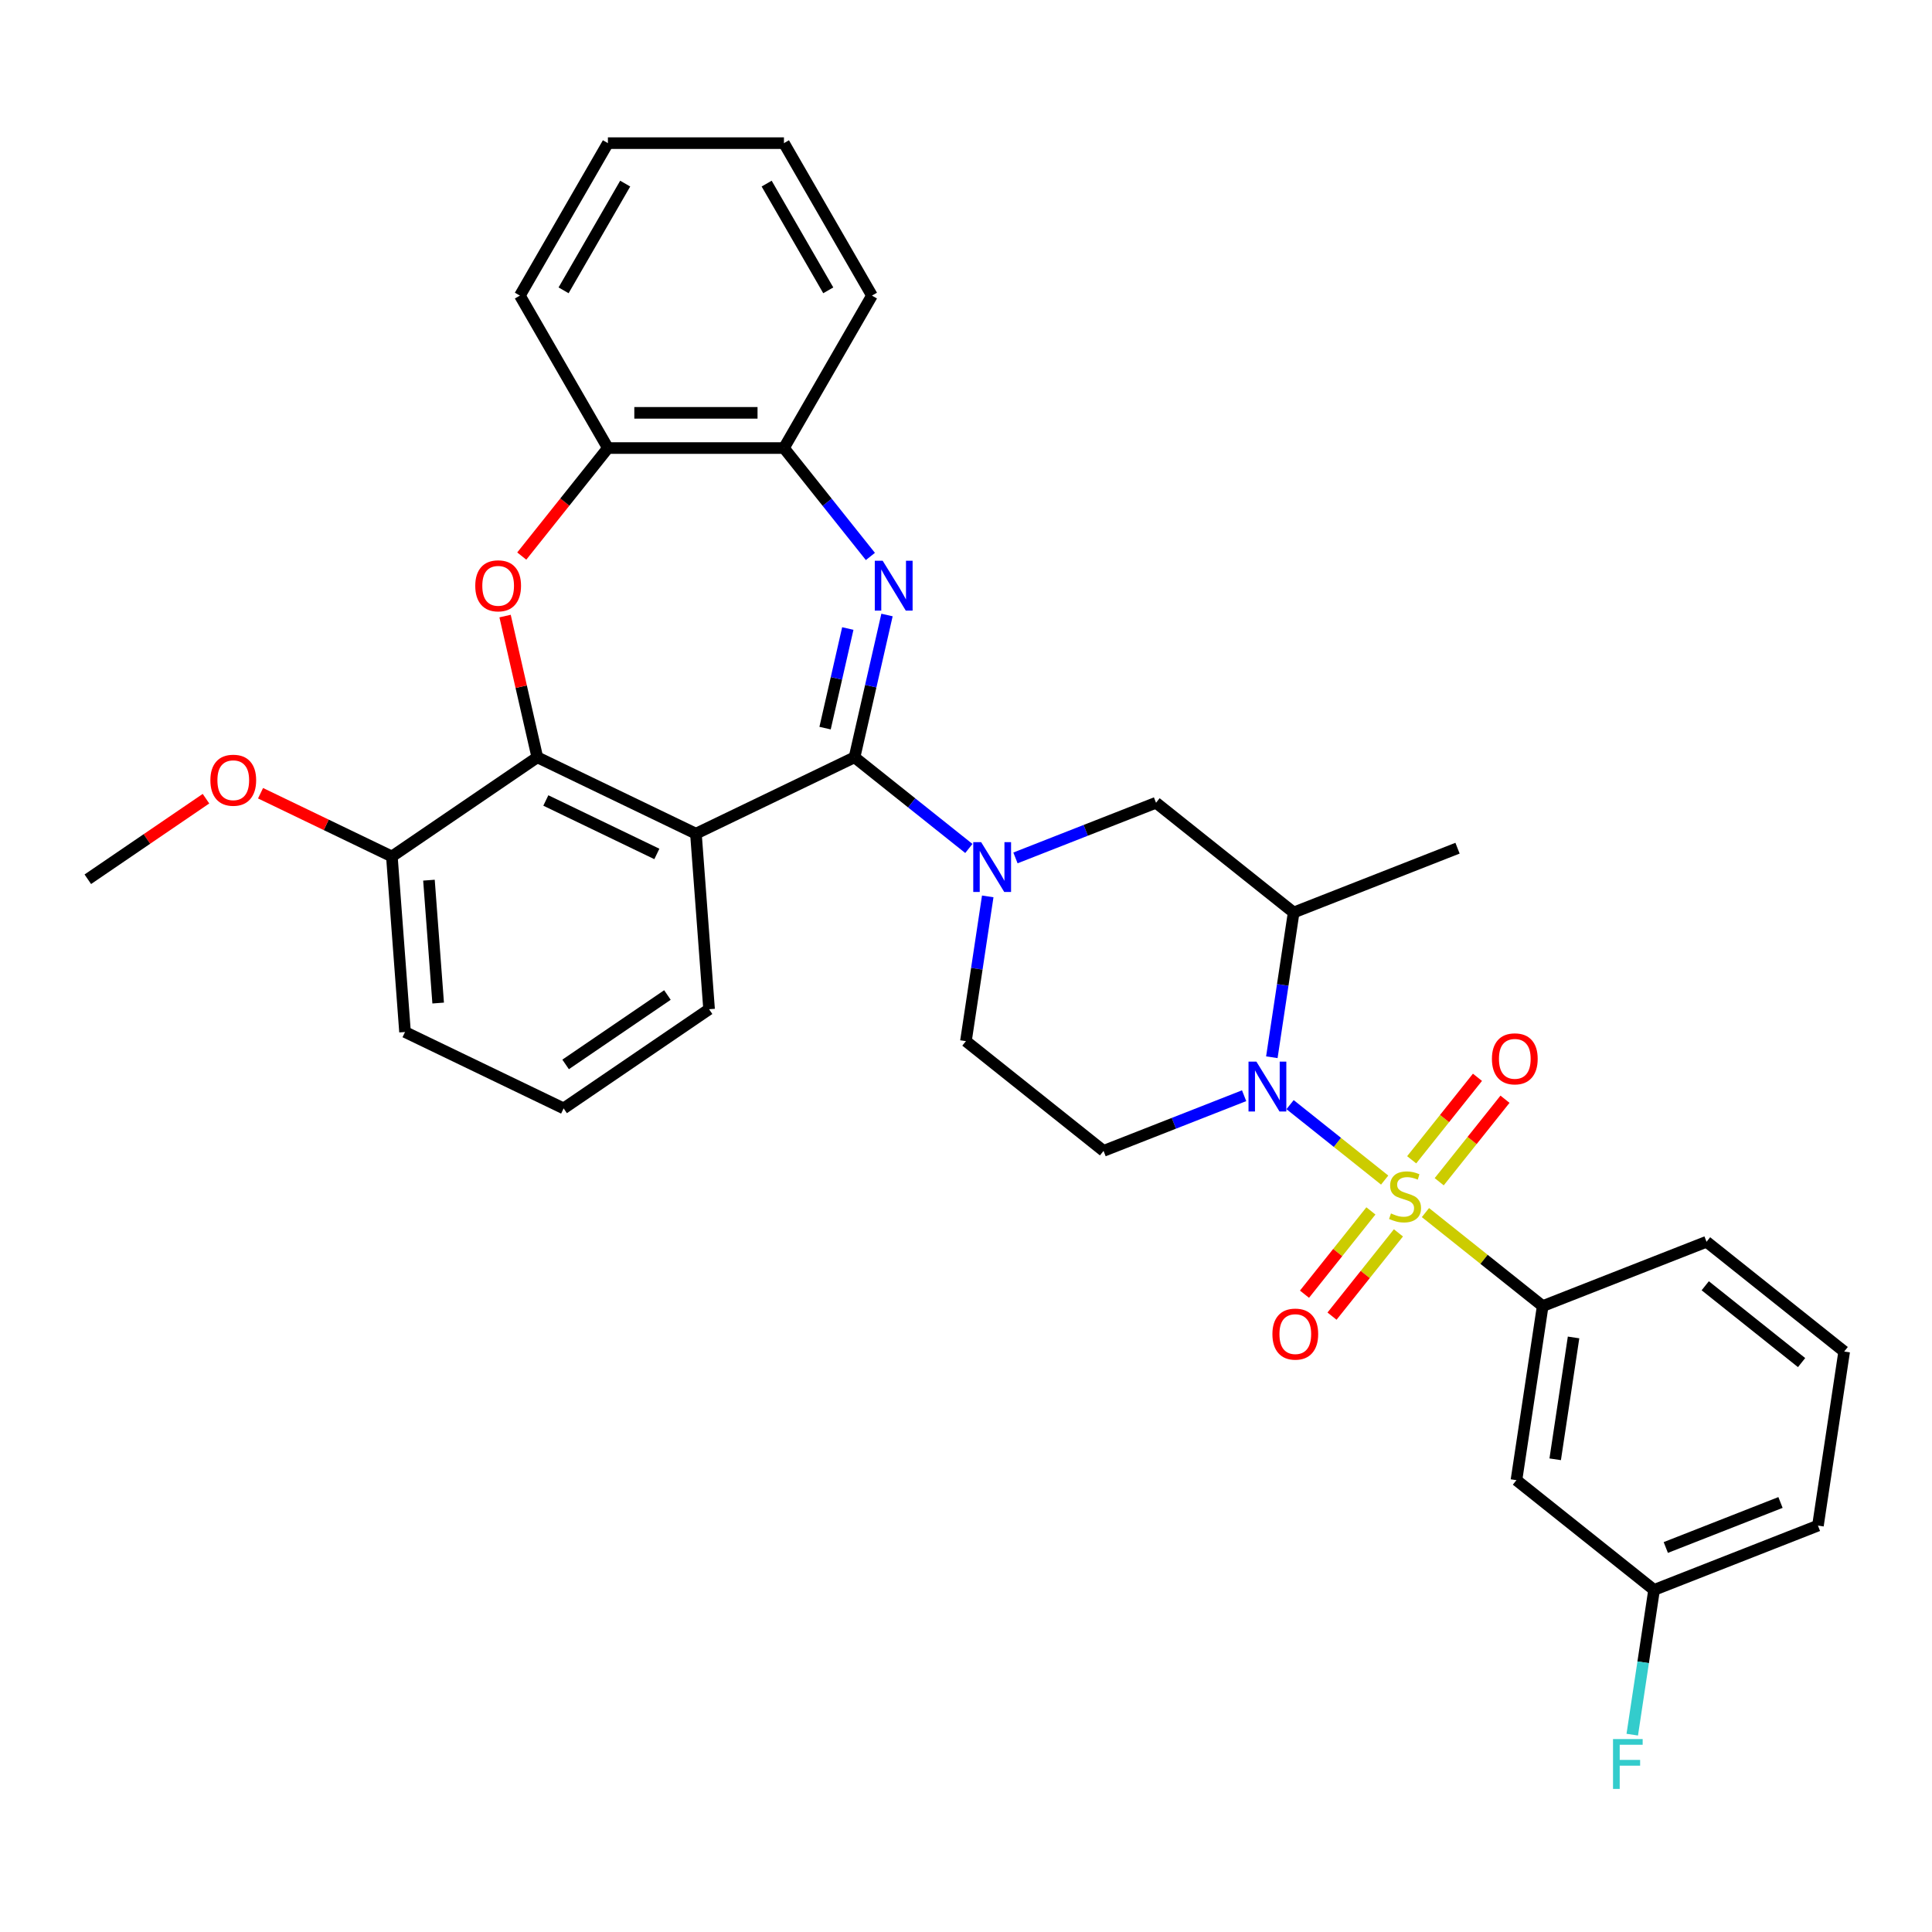 <?xml version='1.0' encoding='iso-8859-1'?>
<svg version='1.1' baseProfile='full'
              xmlns='http://www.w3.org/2000/svg'
                      xmlns:rdkit='http://www.rdkit.org/xml'
                      xmlns:xlink='http://www.w3.org/1999/xlink'
                  xml:space='preserve'
width='1000px' height='1000px' viewBox='0 0 1000 1000'>
<!-- END OF HEADER -->
<rect style='opacity:1.0;fill:#FFFFFF;stroke:none' width='1000' height='1000' x='0' y='0'> </rect>
<path class='bond-1' d='M 716.701,610.805 L 692.221,591.283' style='fill:none;fill-rule:evenodd;stroke:#CCCC00;stroke-width:6px;stroke-linecap:butt;stroke-linejoin:miter;stroke-opacity:1' />
<path class='bond-1' d='M 692.221,591.283 L 667.741,571.76' style='fill:none;fill-rule:evenodd;stroke:#0000FF;stroke-width:6px;stroke-linecap:butt;stroke-linejoin:miter;stroke-opacity:1' />
<path class='bond-7' d='M 737.804,627.633 L 768.147,651.831' style='fill:none;fill-rule:evenodd;stroke:#CCCC00;stroke-width:6px;stroke-linecap:butt;stroke-linejoin:miter;stroke-opacity:1' />
<path class='bond-7' d='M 768.147,651.831 L 798.49,676.029' style='fill:none;fill-rule:evenodd;stroke:#000000;stroke-width:6px;stroke-linecap:butt;stroke-linejoin:miter;stroke-opacity:1' />
<path class='bond-13' d='M 744.927,611.669 L 761.955,590.318' style='fill:none;fill-rule:evenodd;stroke:#CCCC00;stroke-width:6px;stroke-linecap:butt;stroke-linejoin:miter;stroke-opacity:1' />
<path class='bond-13' d='M 761.955,590.318 L 778.982,568.966' style='fill:none;fill-rule:evenodd;stroke:#FF0000;stroke-width:6px;stroke-linecap:butt;stroke-linejoin:miter;stroke-opacity:1' />
<path class='bond-13' d='M 730.68,600.307 L 747.707,578.956' style='fill:none;fill-rule:evenodd;stroke:#CCCC00;stroke-width:6px;stroke-linecap:butt;stroke-linejoin:miter;stroke-opacity:1' />
<path class='bond-13' d='M 747.707,578.956 L 764.734,557.604' style='fill:none;fill-rule:evenodd;stroke:#FF0000;stroke-width:6px;stroke-linecap:butt;stroke-linejoin:miter;stroke-opacity:1' />
<path class='bond-14' d='M 709.577,626.769 L 692.39,648.321' style='fill:none;fill-rule:evenodd;stroke:#CCCC00;stroke-width:6px;stroke-linecap:butt;stroke-linejoin:miter;stroke-opacity:1' />
<path class='bond-14' d='M 692.39,648.321 L 675.203,669.873' style='fill:none;fill-rule:evenodd;stroke:#FF0000;stroke-width:6px;stroke-linecap:butt;stroke-linejoin:miter;stroke-opacity:1' />
<path class='bond-14' d='M 723.825,638.131 L 706.638,659.683' style='fill:none;fill-rule:evenodd;stroke:#CCCC00;stroke-width:6px;stroke-linecap:butt;stroke-linejoin:miter;stroke-opacity:1' />
<path class='bond-14' d='M 706.638,659.683 L 689.45,681.235' style='fill:none;fill-rule:evenodd;stroke:#FF0000;stroke-width:6px;stroke-linecap:butt;stroke-linejoin:miter;stroke-opacity:1' />
<path class='bond-0' d='M 442.302,391.978 L 471.888,415.573' style='fill:none;fill-rule:evenodd;stroke:#000000;stroke-width:6px;stroke-linecap:butt;stroke-linejoin:miter;stroke-opacity:1' />
<path class='bond-0' d='M 471.888,415.573 L 501.475,439.168' style='fill:none;fill-rule:evenodd;stroke:#0000FF;stroke-width:6px;stroke-linecap:butt;stroke-linejoin:miter;stroke-opacity:1' />
<path class='bond-2' d='M 442.302,391.978 L 450.707,355.152' style='fill:none;fill-rule:evenodd;stroke:#000000;stroke-width:6px;stroke-linecap:butt;stroke-linejoin:miter;stroke-opacity:1' />
<path class='bond-2' d='M 450.707,355.152 L 459.112,318.326' style='fill:none;fill-rule:evenodd;stroke:#0000FF;stroke-width:6px;stroke-linecap:butt;stroke-linejoin:miter;stroke-opacity:1' />
<path class='bond-2' d='M 427.057,376.876 L 432.94,351.097' style='fill:none;fill-rule:evenodd;stroke:#000000;stroke-width:6px;stroke-linecap:butt;stroke-linejoin:miter;stroke-opacity:1' />
<path class='bond-2' d='M 432.94,351.097 L 438.824,325.319' style='fill:none;fill-rule:evenodd;stroke:#0000FF;stroke-width:6px;stroke-linecap:butt;stroke-linejoin:miter;stroke-opacity:1' />
<path class='bond-3' d='M 442.302,391.978 L 360.208,431.512' style='fill:none;fill-rule:evenodd;stroke:#000000;stroke-width:6px;stroke-linecap:butt;stroke-linejoin:miter;stroke-opacity:1' />
<path class='bond-8' d='M 658.303,547.229 L 663.949,509.769' style='fill:none;fill-rule:evenodd;stroke:#0000FF;stroke-width:6px;stroke-linecap:butt;stroke-linejoin:miter;stroke-opacity:1' />
<path class='bond-8' d='M 663.949,509.769 L 669.595,472.31' style='fill:none;fill-rule:evenodd;stroke:#000000;stroke-width:6px;stroke-linecap:butt;stroke-linejoin:miter;stroke-opacity:1' />
<path class='bond-9' d='M 643.951,567.144 L 607.574,581.42' style='fill:none;fill-rule:evenodd;stroke:#0000FF;stroke-width:6px;stroke-linecap:butt;stroke-linejoin:miter;stroke-opacity:1' />
<path class='bond-9' d='M 607.574,581.42 L 571.197,595.697' style='fill:none;fill-rule:evenodd;stroke:#000000;stroke-width:6px;stroke-linecap:butt;stroke-linejoin:miter;stroke-opacity:1' />
<path class='bond-10' d='M 450.513,288.019 L 428.14,259.964' style='fill:none;fill-rule:evenodd;stroke:#0000FF;stroke-width:6px;stroke-linecap:butt;stroke-linejoin:miter;stroke-opacity:1' />
<path class='bond-10' d='M 428.14,259.964 L 405.767,231.909' style='fill:none;fill-rule:evenodd;stroke:#000000;stroke-width:6px;stroke-linecap:butt;stroke-linejoin:miter;stroke-opacity:1' />
<path class='bond-5' d='M 360.208,431.512 L 278.115,391.978' style='fill:none;fill-rule:evenodd;stroke:#000000;stroke-width:6px;stroke-linecap:butt;stroke-linejoin:miter;stroke-opacity:1' />
<path class='bond-5' d='M 339.988,442.001 L 282.523,414.327' style='fill:none;fill-rule:evenodd;stroke:#000000;stroke-width:6px;stroke-linecap:butt;stroke-linejoin:miter;stroke-opacity:1' />
<path class='bond-19' d='M 360.208,431.512 L 367.018,522.374' style='fill:none;fill-rule:evenodd;stroke:#000000;stroke-width:6px;stroke-linecap:butt;stroke-linejoin:miter;stroke-opacity:1' />
<path class='bond-4' d='M 525.603,444.054 L 561.98,429.777' style='fill:none;fill-rule:evenodd;stroke:#0000FF;stroke-width:6px;stroke-linecap:butt;stroke-linejoin:miter;stroke-opacity:1' />
<path class='bond-4' d='M 561.98,429.777 L 598.357,415.5' style='fill:none;fill-rule:evenodd;stroke:#000000;stroke-width:6px;stroke-linecap:butt;stroke-linejoin:miter;stroke-opacity:1' />
<path class='bond-33' d='M 511.251,463.969 L 505.605,501.428' style='fill:none;fill-rule:evenodd;stroke:#0000FF;stroke-width:6px;stroke-linecap:butt;stroke-linejoin:miter;stroke-opacity:1' />
<path class='bond-33' d='M 505.605,501.428 L 499.959,538.887' style='fill:none;fill-rule:evenodd;stroke:#000000;stroke-width:6px;stroke-linecap:butt;stroke-linejoin:miter;stroke-opacity:1' />
<path class='bond-6' d='M 278.115,391.978 L 269.773,355.426' style='fill:none;fill-rule:evenodd;stroke:#000000;stroke-width:6px;stroke-linecap:butt;stroke-linejoin:miter;stroke-opacity:1' />
<path class='bond-6' d='M 269.773,355.426 L 261.43,318.873' style='fill:none;fill-rule:evenodd;stroke:#FF0000;stroke-width:6px;stroke-linecap:butt;stroke-linejoin:miter;stroke-opacity:1' />
<path class='bond-17' d='M 278.115,391.978 L 202.832,443.306' style='fill:none;fill-rule:evenodd;stroke:#000000;stroke-width:6px;stroke-linecap:butt;stroke-linejoin:miter;stroke-opacity:1' />
<path class='bond-35' d='M 270.062,287.821 L 292.356,259.865' style='fill:none;fill-rule:evenodd;stroke:#FF0000;stroke-width:6px;stroke-linecap:butt;stroke-linejoin:miter;stroke-opacity:1' />
<path class='bond-35' d='M 292.356,259.865 L 314.65,231.909' style='fill:none;fill-rule:evenodd;stroke:#000000;stroke-width:6px;stroke-linecap:butt;stroke-linejoin:miter;stroke-opacity:1' />
<path class='bond-16' d='M 798.49,676.029 L 784.91,766.128' style='fill:none;fill-rule:evenodd;stroke:#000000;stroke-width:6px;stroke-linecap:butt;stroke-linejoin:miter;stroke-opacity:1' />
<path class='bond-16' d='M 814.473,692.26 L 804.966,755.329' style='fill:none;fill-rule:evenodd;stroke:#000000;stroke-width:6px;stroke-linecap:butt;stroke-linejoin:miter;stroke-opacity:1' />
<path class='bond-22' d='M 798.49,676.029 L 883.308,642.741' style='fill:none;fill-rule:evenodd;stroke:#000000;stroke-width:6px;stroke-linecap:butt;stroke-linejoin:miter;stroke-opacity:1' />
<path class='bond-11' d='M 669.595,472.31 L 598.357,415.5' style='fill:none;fill-rule:evenodd;stroke:#000000;stroke-width:6px;stroke-linecap:butt;stroke-linejoin:miter;stroke-opacity:1' />
<path class='bond-23' d='M 669.595,472.31 L 754.413,439.022' style='fill:none;fill-rule:evenodd;stroke:#000000;stroke-width:6px;stroke-linecap:butt;stroke-linejoin:miter;stroke-opacity:1' />
<path class='bond-15' d='M 571.197,595.697 L 499.959,538.887' style='fill:none;fill-rule:evenodd;stroke:#000000;stroke-width:6px;stroke-linecap:butt;stroke-linejoin:miter;stroke-opacity:1' />
<path class='bond-12' d='M 405.767,231.909 L 314.65,231.909' style='fill:none;fill-rule:evenodd;stroke:#000000;stroke-width:6px;stroke-linecap:butt;stroke-linejoin:miter;stroke-opacity:1' />
<path class='bond-12' d='M 392.099,213.686 L 328.318,213.686' style='fill:none;fill-rule:evenodd;stroke:#000000;stroke-width:6px;stroke-linecap:butt;stroke-linejoin:miter;stroke-opacity:1' />
<path class='bond-25' d='M 405.767,231.909 L 451.325,153' style='fill:none;fill-rule:evenodd;stroke:#000000;stroke-width:6px;stroke-linecap:butt;stroke-linejoin:miter;stroke-opacity:1' />
<path class='bond-27' d='M 314.65,231.909 L 269.092,153' style='fill:none;fill-rule:evenodd;stroke:#000000;stroke-width:6px;stroke-linecap:butt;stroke-linejoin:miter;stroke-opacity:1' />
<path class='bond-18' d='M 784.91,766.128 L 856.147,822.938' style='fill:none;fill-rule:evenodd;stroke:#000000;stroke-width:6px;stroke-linecap:butt;stroke-linejoin:miter;stroke-opacity:1' />
<path class='bond-21' d='M 202.832,443.306 L 168.847,426.94' style='fill:none;fill-rule:evenodd;stroke:#000000;stroke-width:6px;stroke-linecap:butt;stroke-linejoin:miter;stroke-opacity:1' />
<path class='bond-21' d='M 168.847,426.94 L 134.861,410.573' style='fill:none;fill-rule:evenodd;stroke:#FF0000;stroke-width:6px;stroke-linecap:butt;stroke-linejoin:miter;stroke-opacity:1' />
<path class='bond-36' d='M 202.832,443.306 L 209.641,534.168' style='fill:none;fill-rule:evenodd;stroke:#000000;stroke-width:6px;stroke-linecap:butt;stroke-linejoin:miter;stroke-opacity:1' />
<path class='bond-36' d='M 222.025,455.574 L 226.792,519.177' style='fill:none;fill-rule:evenodd;stroke:#000000;stroke-width:6px;stroke-linecap:butt;stroke-linejoin:miter;stroke-opacity:1' />
<path class='bond-20' d='M 856.147,822.938 L 850.501,860.397' style='fill:none;fill-rule:evenodd;stroke:#000000;stroke-width:6px;stroke-linecap:butt;stroke-linejoin:miter;stroke-opacity:1' />
<path class='bond-20' d='M 850.501,860.397 L 844.855,897.857' style='fill:none;fill-rule:evenodd;stroke:#33CCCC;stroke-width:6px;stroke-linecap:butt;stroke-linejoin:miter;stroke-opacity:1' />
<path class='bond-29' d='M 856.147,822.938 L 940.965,789.649' style='fill:none;fill-rule:evenodd;stroke:#000000;stroke-width:6px;stroke-linecap:butt;stroke-linejoin:miter;stroke-opacity:1' />
<path class='bond-29' d='M 862.212,800.981 L 921.585,777.679' style='fill:none;fill-rule:evenodd;stroke:#000000;stroke-width:6px;stroke-linecap:butt;stroke-linejoin:miter;stroke-opacity:1' />
<path class='bond-24' d='M 367.018,522.374 L 291.734,573.702' style='fill:none;fill-rule:evenodd;stroke:#000000;stroke-width:6px;stroke-linecap:butt;stroke-linejoin:miter;stroke-opacity:1' />
<path class='bond-24' d='M 345.459,515.016 L 292.761,550.946' style='fill:none;fill-rule:evenodd;stroke:#000000;stroke-width:6px;stroke-linecap:butt;stroke-linejoin:miter;stroke-opacity:1' />
<path class='bond-30' d='M 106.615,413.401 L 76.035,434.25' style='fill:none;fill-rule:evenodd;stroke:#FF0000;stroke-width:6px;stroke-linecap:butt;stroke-linejoin:miter;stroke-opacity:1' />
<path class='bond-30' d='M 76.035,434.25 L 45.455,455.1' style='fill:none;fill-rule:evenodd;stroke:#000000;stroke-width:6px;stroke-linecap:butt;stroke-linejoin:miter;stroke-opacity:1' />
<path class='bond-26' d='M 883.308,642.741 L 954.545,699.551' style='fill:none;fill-rule:evenodd;stroke:#000000;stroke-width:6px;stroke-linecap:butt;stroke-linejoin:miter;stroke-opacity:1' />
<path class='bond-26' d='M 882.631,665.51 L 932.498,705.277' style='fill:none;fill-rule:evenodd;stroke:#000000;stroke-width:6px;stroke-linecap:butt;stroke-linejoin:miter;stroke-opacity:1' />
<path class='bond-28' d='M 291.734,573.702 L 209.641,534.168' style='fill:none;fill-rule:evenodd;stroke:#000000;stroke-width:6px;stroke-linecap:butt;stroke-linejoin:miter;stroke-opacity:1' />
<path class='bond-32' d='M 451.325,153 L 405.767,74.091' style='fill:none;fill-rule:evenodd;stroke:#000000;stroke-width:6px;stroke-linecap:butt;stroke-linejoin:miter;stroke-opacity:1' />
<path class='bond-32' d='M 428.709,150.275 L 396.819,95.038' style='fill:none;fill-rule:evenodd;stroke:#000000;stroke-width:6px;stroke-linecap:butt;stroke-linejoin:miter;stroke-opacity:1' />
<path class='bond-34' d='M 954.545,699.551 L 940.965,789.649' style='fill:none;fill-rule:evenodd;stroke:#000000;stroke-width:6px;stroke-linecap:butt;stroke-linejoin:miter;stroke-opacity:1' />
<path class='bond-31' d='M 269.092,153 L 314.65,74.091' style='fill:none;fill-rule:evenodd;stroke:#000000;stroke-width:6px;stroke-linecap:butt;stroke-linejoin:miter;stroke-opacity:1' />
<path class='bond-31' d='M 291.708,150.275 L 323.598,95.038' style='fill:none;fill-rule:evenodd;stroke:#000000;stroke-width:6px;stroke-linecap:butt;stroke-linejoin:miter;stroke-opacity:1' />
<path class='bond-37' d='M 314.65,74.091 L 405.767,74.091' style='fill:none;fill-rule:evenodd;stroke:#000000;stroke-width:6px;stroke-linecap:butt;stroke-linejoin:miter;stroke-opacity:1' />
<path  class='atom-0' d='M 719.963 628.076
Q 720.254 628.185, 721.457 628.695
Q 722.66 629.205, 723.972 629.533
Q 725.321 629.825, 726.633 629.825
Q 729.075 629.825, 730.496 628.659
Q 731.917 627.456, 731.917 625.378
Q 731.917 623.957, 731.188 623.082
Q 730.496 622.208, 729.403 621.734
Q 728.309 621.26, 726.487 620.713
Q 724.191 620.021, 722.806 619.365
Q 721.457 618.709, 720.473 617.324
Q 719.526 615.939, 719.526 613.606
Q 719.526 610.362, 721.712 608.358
Q 723.936 606.353, 728.309 606.353
Q 731.298 606.353, 734.687 607.775
L 733.849 610.581
Q 730.751 609.306, 728.419 609.306
Q 725.904 609.306, 724.519 610.362
Q 723.134 611.383, 723.17 613.169
Q 723.17 614.554, 723.863 615.392
Q 724.592 616.23, 725.612 616.704
Q 726.669 617.178, 728.419 617.725
Q 730.751 618.454, 732.136 619.183
Q 733.521 619.911, 734.505 621.406
Q 735.526 622.864, 735.526 625.378
Q 735.526 628.95, 733.12 630.882
Q 730.751 632.777, 726.778 632.777
Q 724.482 632.777, 722.733 632.267
Q 721.02 631.793, 718.979 630.955
L 719.963 628.076
' fill='#CCCC00'/>
<path  class='atom-2' d='M 650.311 549.507
L 658.766 563.174
Q 659.605 564.523, 660.953 566.965
Q 662.302 569.407, 662.374 569.552
L 662.374 549.507
L 665.8 549.507
L 665.8 575.311
L 662.265 575.311
L 653.19 560.368
Q 652.133 558.618, 651.003 556.614
Q 649.91 554.609, 649.582 553.99
L 649.582 575.311
L 646.229 575.311
L 646.229 549.507
L 650.311 549.507
' fill='#0000FF'/>
<path  class='atom-3' d='M 456.873 290.244
L 465.329 303.912
Q 466.167 305.26, 467.515 307.702
Q 468.864 310.144, 468.937 310.29
L 468.937 290.244
L 472.363 290.244
L 472.363 316.049
L 468.827 316.049
L 459.752 301.105
Q 458.695 299.356, 457.565 297.351
Q 456.472 295.347, 456.144 294.727
L 456.144 316.049
L 452.791 316.049
L 452.791 290.244
L 456.873 290.244
' fill='#0000FF'/>
<path  class='atom-5' d='M 507.835 435.886
L 516.291 449.554
Q 517.129 450.902, 518.478 453.344
Q 519.826 455.786, 519.899 455.932
L 519.899 435.886
L 523.325 435.886
L 523.325 461.691
L 519.79 461.691
L 510.715 446.748
Q 509.658 444.998, 508.528 442.994
Q 507.434 440.989, 507.106 440.369
L 507.106 461.691
L 503.753 461.691
L 503.753 435.886
L 507.835 435.886
' fill='#0000FF'/>
<path  class='atom-7' d='M 245.995 303.219
Q 245.995 297.023, 249.056 293.561
Q 252.118 290.099, 257.84 290.099
Q 263.562 290.099, 266.624 293.561
Q 269.685 297.023, 269.685 303.219
Q 269.685 309.488, 266.587 313.06
Q 263.489 316.595, 257.84 316.595
Q 252.154 316.595, 249.056 313.06
Q 245.995 309.525, 245.995 303.219
M 257.84 313.68
Q 261.776 313.68, 263.89 311.055
Q 266.041 308.395, 266.041 303.219
Q 266.041 298.153, 263.89 295.602
Q 261.776 293.014, 257.84 293.014
Q 253.904 293.014, 251.754 295.566
Q 249.64 298.117, 249.64 303.219
Q 249.64 308.431, 251.754 311.055
Q 253.904 313.68, 257.84 313.68
' fill='#FF0000'/>
<path  class='atom-14' d='M 772.217 548.054
Q 772.217 541.858, 775.279 538.396
Q 778.34 534.933, 784.062 534.933
Q 789.784 534.933, 792.846 538.396
Q 795.908 541.858, 795.908 548.054
Q 795.908 554.323, 792.81 557.895
Q 789.712 561.43, 784.062 561.43
Q 778.377 561.43, 775.279 557.895
Q 772.217 554.359, 772.217 548.054
M 784.062 558.514
Q 787.999 558.514, 790.113 555.89
Q 792.263 553.23, 792.263 548.054
Q 792.263 542.988, 790.113 540.437
Q 787.999 537.849, 784.062 537.849
Q 780.126 537.849, 777.976 540.4
Q 775.862 542.952, 775.862 548.054
Q 775.862 553.266, 777.976 555.89
Q 780.126 558.514, 784.062 558.514
' fill='#FF0000'/>
<path  class='atom-15' d='M 658.597 690.53
Q 658.597 684.334, 661.658 680.871
Q 664.72 677.409, 670.442 677.409
Q 676.164 677.409, 679.226 680.871
Q 682.287 684.334, 682.287 690.53
Q 682.287 696.798, 679.189 700.37
Q 676.091 703.905, 670.442 703.905
Q 664.756 703.905, 661.658 700.37
Q 658.597 696.835, 658.597 690.53
M 670.442 700.99
Q 674.378 700.99, 676.492 698.366
Q 678.643 695.705, 678.643 690.53
Q 678.643 685.464, 676.492 682.912
Q 674.378 680.325, 670.442 680.325
Q 666.506 680.325, 664.355 682.876
Q 662.242 685.427, 662.242 690.53
Q 662.242 695.741, 664.355 698.366
Q 666.506 700.99, 670.442 700.99
' fill='#FF0000'/>
<path  class='atom-21' d='M 834.895 900.135
L 850.239 900.135
L 850.239 903.087
L 838.358 903.087
L 838.358 910.923
L 848.927 910.923
L 848.927 913.911
L 838.358 913.911
L 838.358 925.939
L 834.895 925.939
L 834.895 900.135
' fill='#33CCCC'/>
<path  class='atom-22' d='M 108.893 403.845
Q 108.893 397.649, 111.955 394.187
Q 115.016 390.724, 120.738 390.724
Q 126.461 390.724, 129.522 394.187
Q 132.584 397.649, 132.584 403.845
Q 132.584 410.114, 129.486 413.686
Q 126.388 417.221, 120.738 417.221
Q 115.053 417.221, 111.955 413.686
Q 108.893 410.15, 108.893 403.845
M 120.738 414.305
Q 124.675 414.305, 126.789 411.681
Q 128.939 409.02, 128.939 403.845
Q 128.939 398.779, 126.789 396.228
Q 124.675 393.64, 120.738 393.64
Q 116.802 393.64, 114.652 396.191
Q 112.538 398.743, 112.538 403.845
Q 112.538 409.057, 114.652 411.681
Q 116.802 414.305, 120.738 414.305
' fill='#FF0000'/>
</svg>
